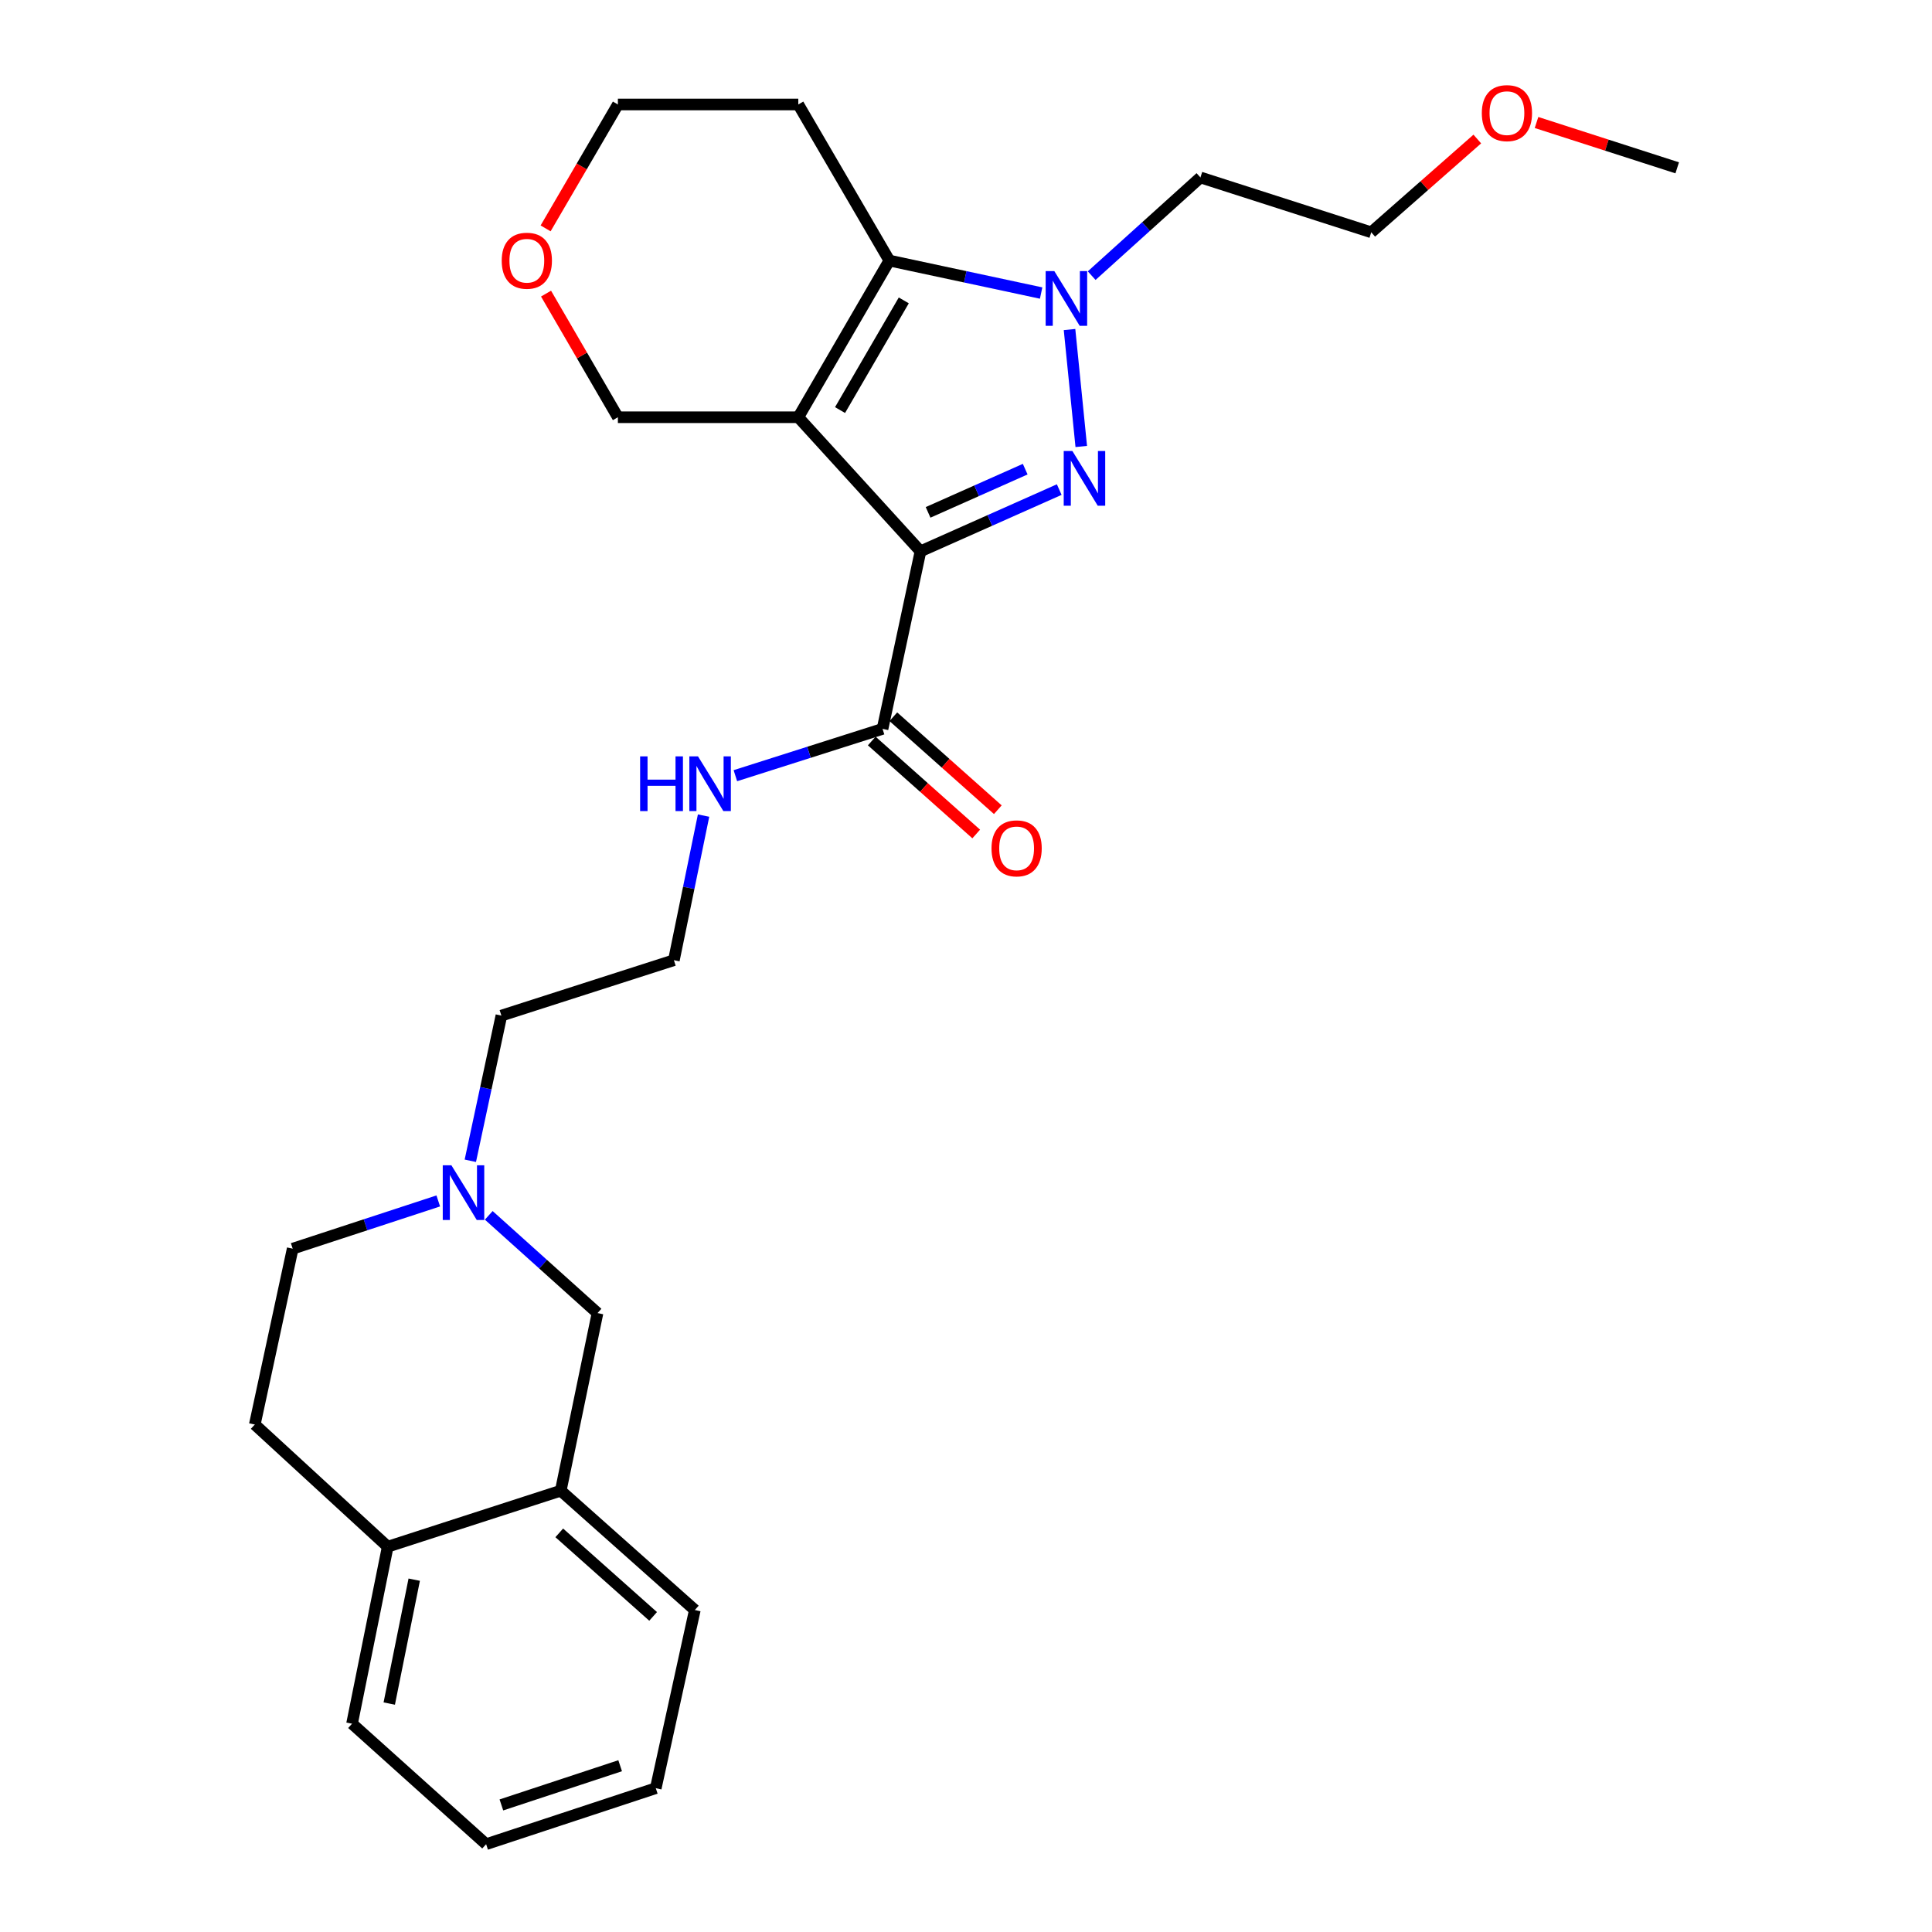 <?xml version='1.0' encoding='iso-8859-1'?>
<svg version='1.1' baseProfile='full'
              xmlns='http://www.w3.org/2000/svg'
                      xmlns:rdkit='http://www.rdkit.org/xml'
                      xmlns:xlink='http://www.w3.org/1999/xlink'
                  xml:space='preserve'
width='1000px' height='1000px' viewBox='0 0 1000 1000'>
<!-- END OF HEADER -->
<rect style='opacity:1.0;fill:#FFFFFF;stroke:none' width='1000' height='1000' x='0' y='0'> </rect>
<path class='bond-0' d='M 476.444,285.363 L 413.194,215.965' style='fill:none;fill-rule:evenodd;stroke:#000000;stroke-width:6px;stroke-linecap:butt;stroke-linejoin:miter;stroke-opacity:1' />
<path class='bond-1' d='M 476.444,285.363 L 512.348,269.385' style='fill:none;fill-rule:evenodd;stroke:#000000;stroke-width:6px;stroke-linecap:butt;stroke-linejoin:miter;stroke-opacity:1' />
<path class='bond-1' d='M 512.348,269.385 L 548.253,253.407' style='fill:none;fill-rule:evenodd;stroke:#0000FF;stroke-width:6px;stroke-linecap:butt;stroke-linejoin:miter;stroke-opacity:1' />
<path class='bond-1' d='M 480.377,265.203 L 505.51,254.019' style='fill:none;fill-rule:evenodd;stroke:#000000;stroke-width:6px;stroke-linecap:butt;stroke-linejoin:miter;stroke-opacity:1' />
<path class='bond-1' d='M 505.51,254.019 L 530.644,242.834' style='fill:none;fill-rule:evenodd;stroke:#0000FF;stroke-width:6px;stroke-linecap:butt;stroke-linejoin:miter;stroke-opacity:1' />
<path class='bond-4' d='M 476.444,285.363 L 456.803,377.261' style='fill:none;fill-rule:evenodd;stroke:#000000;stroke-width:6px;stroke-linecap:butt;stroke-linejoin:miter;stroke-opacity:1' />
<path class='bond-3' d='M 413.194,215.965 L 460.325,134.868' style='fill:none;fill-rule:evenodd;stroke:#000000;stroke-width:6px;stroke-linecap:butt;stroke-linejoin:miter;stroke-opacity:1' />
<path class='bond-3' d='M 434.805,212.251 L 467.797,155.484' style='fill:none;fill-rule:evenodd;stroke:#000000;stroke-width:6px;stroke-linecap:butt;stroke-linejoin:miter;stroke-opacity:1' />
<path class='bond-10' d='M 413.194,215.965 L 319.819,215.965' style='fill:none;fill-rule:evenodd;stroke:#000000;stroke-width:6px;stroke-linecap:butt;stroke-linejoin:miter;stroke-opacity:1' />
<path class='bond-2' d='M 559.66,231.095 L 553.586,170.566' style='fill:none;fill-rule:evenodd;stroke:#0000FF;stroke-width:6px;stroke-linecap:butt;stroke-linejoin:miter;stroke-opacity:1' />
<path class='bond-11' d='M 565.048,142.674 L 593.195,117.261' style='fill:none;fill-rule:evenodd;stroke:#0000FF;stroke-width:6px;stroke-linecap:butt;stroke-linejoin:miter;stroke-opacity:1' />
<path class='bond-11' d='M 593.195,117.261 L 621.342,91.848' style='fill:none;fill-rule:evenodd;stroke:#000000;stroke-width:6px;stroke-linecap:butt;stroke-linejoin:miter;stroke-opacity:1' />
<path class='bond-27' d='M 538.888,151.681 L 499.607,143.274' style='fill:none;fill-rule:evenodd;stroke:#0000FF;stroke-width:6px;stroke-linecap:butt;stroke-linejoin:miter;stroke-opacity:1' />
<path class='bond-27' d='M 499.607,143.274 L 460.325,134.868' style='fill:none;fill-rule:evenodd;stroke:#000000;stroke-width:6px;stroke-linecap:butt;stroke-linejoin:miter;stroke-opacity:1' />
<path class='bond-13' d='M 460.325,134.868 L 413.194,54.079' style='fill:none;fill-rule:evenodd;stroke:#000000;stroke-width:6px;stroke-linecap:butt;stroke-linejoin:miter;stroke-opacity:1' />
<path class='bond-9' d='M 451.212,383.543 L 478.249,407.607' style='fill:none;fill-rule:evenodd;stroke:#000000;stroke-width:6px;stroke-linecap:butt;stroke-linejoin:miter;stroke-opacity:1' />
<path class='bond-9' d='M 478.249,407.607 L 505.287,431.671' style='fill:none;fill-rule:evenodd;stroke:#FF0000;stroke-width:6px;stroke-linecap:butt;stroke-linejoin:miter;stroke-opacity:1' />
<path class='bond-9' d='M 462.393,370.98 L 489.431,395.043' style='fill:none;fill-rule:evenodd;stroke:#000000;stroke-width:6px;stroke-linecap:butt;stroke-linejoin:miter;stroke-opacity:1' />
<path class='bond-9' d='M 489.431,395.043 L 516.469,419.107' style='fill:none;fill-rule:evenodd;stroke:#FF0000;stroke-width:6px;stroke-linecap:butt;stroke-linejoin:miter;stroke-opacity:1' />
<path class='bond-12' d='M 456.803,377.261 L 418.716,389.379' style='fill:none;fill-rule:evenodd;stroke:#000000;stroke-width:6px;stroke-linecap:butt;stroke-linejoin:miter;stroke-opacity:1' />
<path class='bond-12' d='M 418.716,389.379 L 380.63,401.496' style='fill:none;fill-rule:evenodd;stroke:#0000FF;stroke-width:6px;stroke-linecap:butt;stroke-linejoin:miter;stroke-opacity:1' />
<path class='bond-5' d='M 243.441,600.816 L 251.481,563.244' style='fill:none;fill-rule:evenodd;stroke:#0000FF;stroke-width:6px;stroke-linecap:butt;stroke-linejoin:miter;stroke-opacity:1' />
<path class='bond-5' d='M 251.481,563.244 L 259.522,525.673' style='fill:none;fill-rule:evenodd;stroke:#000000;stroke-width:6px;stroke-linecap:butt;stroke-linejoin:miter;stroke-opacity:1' />
<path class='bond-7' d='M 252.98,629.066 L 281.125,654.36' style='fill:none;fill-rule:evenodd;stroke:#0000FF;stroke-width:6px;stroke-linecap:butt;stroke-linejoin:miter;stroke-opacity:1' />
<path class='bond-7' d='M 281.125,654.36 L 309.27,679.653' style='fill:none;fill-rule:evenodd;stroke:#000000;stroke-width:6px;stroke-linecap:butt;stroke-linejoin:miter;stroke-opacity:1' />
<path class='bond-16' d='M 226.843,621.603 L 189.169,633.954' style='fill:none;fill-rule:evenodd;stroke:#0000FF;stroke-width:6px;stroke-linecap:butt;stroke-linejoin:miter;stroke-opacity:1' />
<path class='bond-16' d='M 189.169,633.954 L 151.495,646.304' style='fill:none;fill-rule:evenodd;stroke:#000000;stroke-width:6px;stroke-linecap:butt;stroke-linejoin:miter;stroke-opacity:1' />
<path class='bond-6' d='M 290.245,771.58 L 309.27,679.653' style='fill:none;fill-rule:evenodd;stroke:#000000;stroke-width:6px;stroke-linecap:butt;stroke-linejoin:miter;stroke-opacity:1' />
<path class='bond-21' d='M 290.245,771.58 L 359.643,833.344' style='fill:none;fill-rule:evenodd;stroke:#000000;stroke-width:6px;stroke-linecap:butt;stroke-linejoin:miter;stroke-opacity:1' />
<path class='bond-21' d='M 289.473,793.408 L 338.052,836.643' style='fill:none;fill-rule:evenodd;stroke:#000000;stroke-width:6px;stroke-linecap:butt;stroke-linejoin:miter;stroke-opacity:1' />
<path class='bond-29' d='M 290.245,771.58 L 200.682,800.565' style='fill:none;fill-rule:evenodd;stroke:#000000;stroke-width:6px;stroke-linecap:butt;stroke-linejoin:miter;stroke-opacity:1' />
<path class='bond-8' d='M 200.682,800.565 L 131.882,737.334' style='fill:none;fill-rule:evenodd;stroke:#000000;stroke-width:6px;stroke-linecap:butt;stroke-linejoin:miter;stroke-opacity:1' />
<path class='bond-23' d='M 200.682,800.565 L 182.219,892.183' style='fill:none;fill-rule:evenodd;stroke:#000000;stroke-width:6px;stroke-linecap:butt;stroke-linejoin:miter;stroke-opacity:1' />
<path class='bond-23' d='M 214.401,817.631 L 201.476,881.763' style='fill:none;fill-rule:evenodd;stroke:#000000;stroke-width:6px;stroke-linecap:butt;stroke-linejoin:miter;stroke-opacity:1' />
<path class='bond-14' d='M 319.819,215.965 L 301.224,183.969' style='fill:none;fill-rule:evenodd;stroke:#000000;stroke-width:6px;stroke-linecap:butt;stroke-linejoin:miter;stroke-opacity:1' />
<path class='bond-14' d='M 301.224,183.969 L 282.629,151.973' style='fill:none;fill-rule:evenodd;stroke:#FF0000;stroke-width:6px;stroke-linecap:butt;stroke-linejoin:miter;stroke-opacity:1' />
<path class='bond-22' d='M 621.342,91.848 L 709.755,120.235' style='fill:none;fill-rule:evenodd;stroke:#000000;stroke-width:6px;stroke-linecap:butt;stroke-linejoin:miter;stroke-opacity:1' />
<path class='bond-17' d='M 364.164,422.149 L 356.484,459.573' style='fill:none;fill-rule:evenodd;stroke:#0000FF;stroke-width:6px;stroke-linecap:butt;stroke-linejoin:miter;stroke-opacity:1' />
<path class='bond-17' d='M 356.484,459.573 L 348.804,496.996' style='fill:none;fill-rule:evenodd;stroke:#000000;stroke-width:6px;stroke-linecap:butt;stroke-linejoin:miter;stroke-opacity:1' />
<path class='bond-28' d='M 413.194,54.079 L 319.819,54.079' style='fill:none;fill-rule:evenodd;stroke:#000000;stroke-width:6px;stroke-linecap:butt;stroke-linejoin:miter;stroke-opacity:1' />
<path class='bond-19' d='M 282.406,118.21 L 301.112,86.144' style='fill:none;fill-rule:evenodd;stroke:#FF0000;stroke-width:6px;stroke-linecap:butt;stroke-linejoin:miter;stroke-opacity:1' />
<path class='bond-19' d='M 301.112,86.144 L 319.819,54.079' style='fill:none;fill-rule:evenodd;stroke:#000000;stroke-width:6px;stroke-linecap:butt;stroke-linejoin:miter;stroke-opacity:1' />
<path class='bond-15' d='M 131.882,737.334 L 151.495,646.304' style='fill:none;fill-rule:evenodd;stroke:#000000;stroke-width:6px;stroke-linecap:butt;stroke-linejoin:miter;stroke-opacity:1' />
<path class='bond-18' d='M 348.804,496.996 L 259.522,525.673' style='fill:none;fill-rule:evenodd;stroke:#000000;stroke-width:6px;stroke-linecap:butt;stroke-linejoin:miter;stroke-opacity:1' />
<path class='bond-20' d='M 764.647,71.96 L 737.201,96.098' style='fill:none;fill-rule:evenodd;stroke:#FF0000;stroke-width:6px;stroke-linecap:butt;stroke-linejoin:miter;stroke-opacity:1' />
<path class='bond-20' d='M 737.201,96.098 L 709.755,120.235' style='fill:none;fill-rule:evenodd;stroke:#000000;stroke-width:6px;stroke-linecap:butt;stroke-linejoin:miter;stroke-opacity:1' />
<path class='bond-24' d='M 795.3,63.405 L 831.709,75.136' style='fill:none;fill-rule:evenodd;stroke:#FF0000;stroke-width:6px;stroke-linecap:butt;stroke-linejoin:miter;stroke-opacity:1' />
<path class='bond-24' d='M 831.709,75.136 L 868.118,86.868' style='fill:none;fill-rule:evenodd;stroke:#000000;stroke-width:6px;stroke-linecap:butt;stroke-linejoin:miter;stroke-opacity:1' />
<path class='bond-25' d='M 359.643,833.344 L 339.432,925.56' style='fill:none;fill-rule:evenodd;stroke:#000000;stroke-width:6px;stroke-linecap:butt;stroke-linejoin:miter;stroke-opacity:1' />
<path class='bond-26' d='M 182.219,892.183 L 251.617,954.545' style='fill:none;fill-rule:evenodd;stroke:#000000;stroke-width:6px;stroke-linecap:butt;stroke-linejoin:miter;stroke-opacity:1' />
<path class='bond-30' d='M 339.432,925.56 L 251.617,954.545' style='fill:none;fill-rule:evenodd;stroke:#000000;stroke-width:6px;stroke-linecap:butt;stroke-linejoin:miter;stroke-opacity:1' />
<path class='bond-30' d='M 320.988,913.936 L 259.517,934.226' style='fill:none;fill-rule:evenodd;stroke:#000000;stroke-width:6px;stroke-linecap:butt;stroke-linejoin:miter;stroke-opacity:1' />
<path  class='atom-2' d='M 555.056 233.434
L 564.336 248.434
Q 565.256 249.914, 566.736 252.594
Q 568.216 255.274, 568.296 255.434
L 568.296 233.434
L 572.056 233.434
L 572.056 261.754
L 568.176 261.754
L 558.216 245.354
Q 557.056 243.434, 555.816 241.234
Q 554.616 239.034, 554.256 238.354
L 554.256 261.754
L 550.576 261.754
L 550.576 233.434
L 555.056 233.434
' fill='#0000FF'/>
<path  class='atom-3' d='M 545.712 140.321
L 554.992 155.321
Q 555.912 156.801, 557.392 159.481
Q 558.872 162.161, 558.952 162.321
L 558.952 140.321
L 562.712 140.321
L 562.712 168.641
L 558.832 168.641
L 548.872 152.241
Q 547.712 150.321, 546.472 148.121
Q 545.272 145.921, 544.912 145.241
L 544.912 168.641
L 541.232 168.641
L 541.232 140.321
L 545.712 140.321
' fill='#0000FF'/>
<path  class='atom-6' d='M 233.649 603.159
L 242.929 618.159
Q 243.849 619.639, 245.329 622.319
Q 246.809 624.999, 246.889 625.159
L 246.889 603.159
L 250.649 603.159
L 250.649 631.479
L 246.769 631.479
L 236.809 615.079
Q 235.649 613.159, 234.409 610.959
Q 233.209 608.759, 232.849 608.079
L 232.849 631.479
L 229.169 631.479
L 229.169 603.159
L 233.649 603.159
' fill='#0000FF'/>
<path  class='atom-10' d='M 513.201 439.106
Q 513.201 432.306, 516.561 428.506
Q 519.921 424.706, 526.201 424.706
Q 532.481 424.706, 535.841 428.506
Q 539.201 432.306, 539.201 439.106
Q 539.201 445.986, 535.801 449.906
Q 532.401 453.786, 526.201 453.786
Q 519.961 453.786, 516.561 449.906
Q 513.201 446.026, 513.201 439.106
M 526.201 450.586
Q 530.521 450.586, 532.841 447.706
Q 535.201 444.786, 535.201 439.106
Q 535.201 433.546, 532.841 430.746
Q 530.521 427.906, 526.201 427.906
Q 521.881 427.906, 519.521 430.706
Q 517.201 433.506, 517.201 439.106
Q 517.201 444.826, 519.521 447.706
Q 521.881 450.586, 526.201 450.586
' fill='#FF0000'/>
<path  class='atom-13' d='M 331.328 391.498
L 335.168 391.498
L 335.168 403.538
L 349.648 403.538
L 349.648 391.498
L 353.488 391.498
L 353.488 419.818
L 349.648 419.818
L 349.648 406.738
L 335.168 406.738
L 335.168 419.818
L 331.328 419.818
L 331.328 391.498
' fill='#0000FF'/>
<path  class='atom-13' d='M 361.288 391.498
L 370.568 406.498
Q 371.488 407.978, 372.968 410.658
Q 374.448 413.338, 374.528 413.498
L 374.528 391.498
L 378.288 391.498
L 378.288 419.818
L 374.408 419.818
L 364.448 403.418
Q 363.288 401.498, 362.048 399.298
Q 360.848 397.098, 360.488 396.418
L 360.488 419.818
L 356.808 419.818
L 356.808 391.498
L 361.288 391.498
' fill='#0000FF'/>
<path  class='atom-15' d='M 259.688 134.948
Q 259.688 128.148, 263.048 124.348
Q 266.408 120.548, 272.688 120.548
Q 278.968 120.548, 282.328 124.348
Q 285.688 128.148, 285.688 134.948
Q 285.688 141.828, 282.288 145.748
Q 278.888 149.628, 272.688 149.628
Q 266.448 149.628, 263.048 145.748
Q 259.688 141.868, 259.688 134.948
M 272.688 146.428
Q 277.008 146.428, 279.328 143.548
Q 281.688 140.628, 281.688 134.948
Q 281.688 129.388, 279.328 126.588
Q 277.008 123.748, 272.688 123.748
Q 268.368 123.748, 266.008 126.548
Q 263.688 129.348, 263.688 134.948
Q 263.688 140.668, 266.008 143.548
Q 268.368 146.428, 272.688 146.428
' fill='#FF0000'/>
<path  class='atom-21' d='M 766.985 58.551
Q 766.985 51.751, 770.345 47.951
Q 773.705 44.151, 779.985 44.151
Q 786.265 44.151, 789.625 47.951
Q 792.985 51.751, 792.985 58.551
Q 792.985 65.431, 789.585 69.351
Q 786.185 73.231, 779.985 73.231
Q 773.745 73.231, 770.345 69.351
Q 766.985 65.471, 766.985 58.551
M 779.985 70.031
Q 784.305 70.031, 786.625 67.151
Q 788.985 64.231, 788.985 58.551
Q 788.985 52.991, 786.625 50.191
Q 784.305 47.351, 779.985 47.351
Q 775.665 47.351, 773.305 50.151
Q 770.985 52.951, 770.985 58.551
Q 770.985 64.271, 773.305 67.151
Q 775.665 70.031, 779.985 70.031
' fill='#FF0000'/>
</svg>
